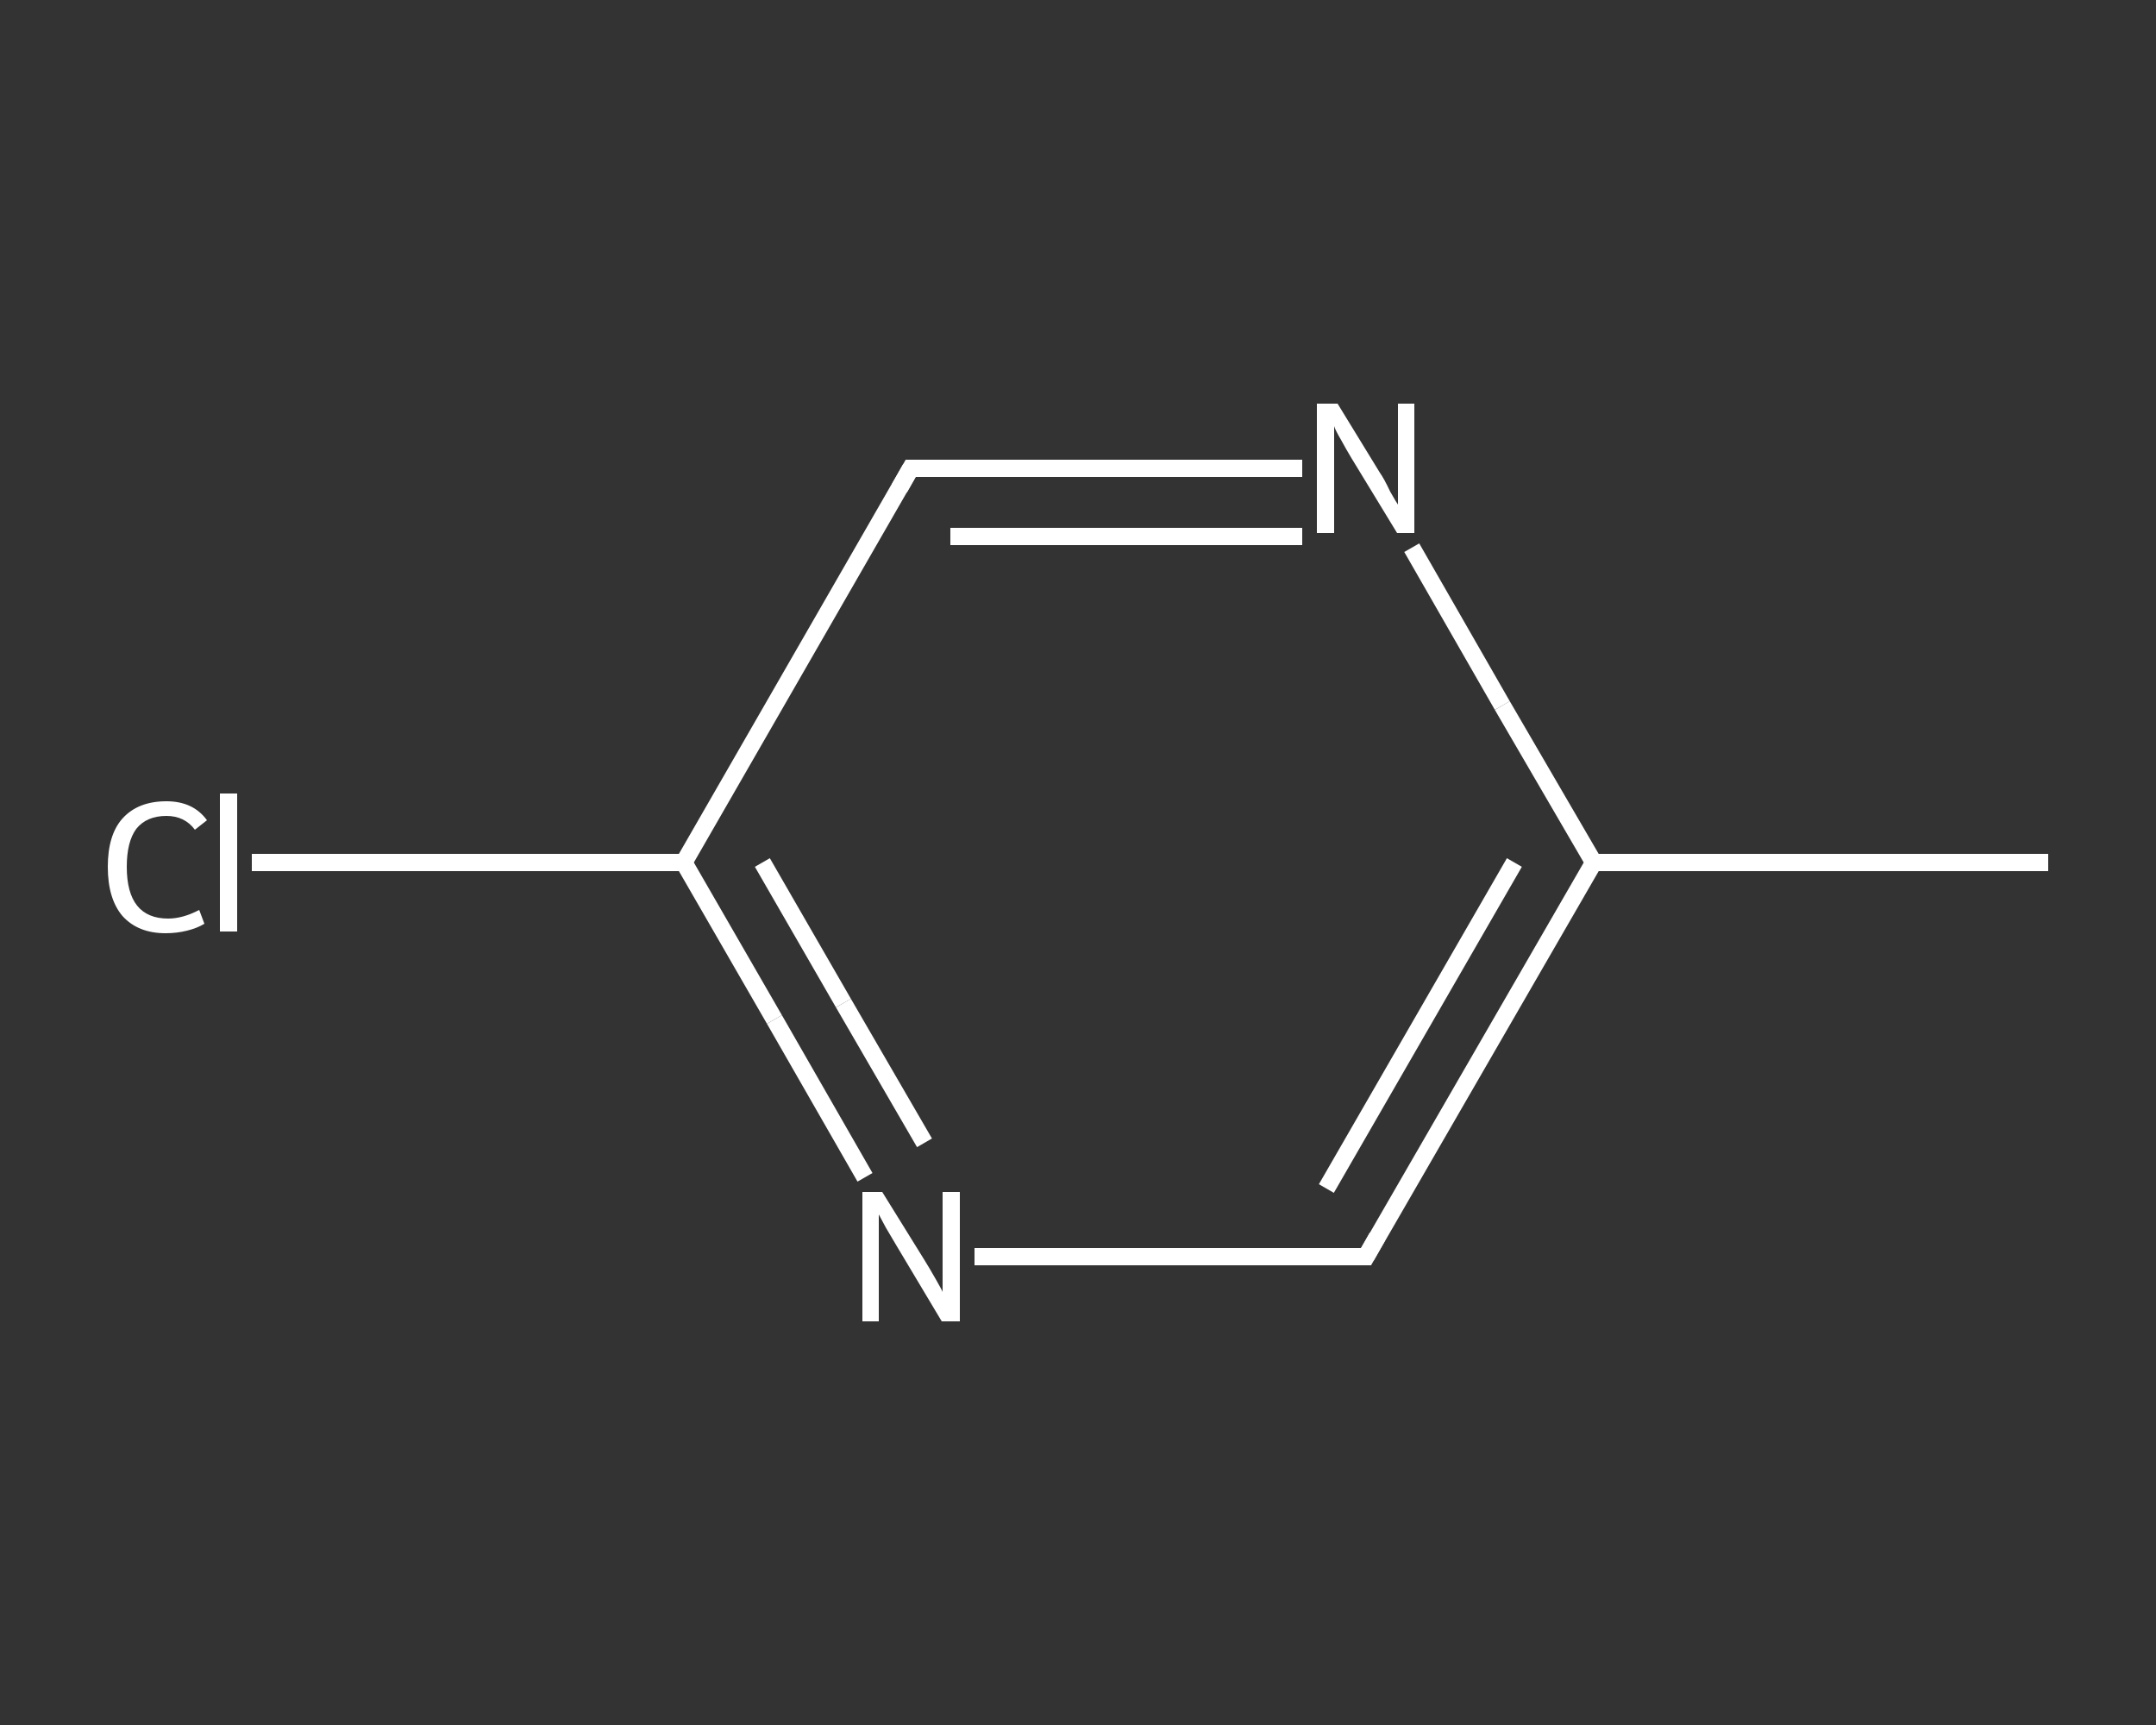 <?xml version='1.0' encoding='iso-8859-1'?>
<svg version='1.1' baseProfile='full'
              xmlns='http://www.w3.org/2000/svg'
                      xmlns:rdkit='http://www.rdkit.org/xml'
                      xmlns:xlink='http://www.w3.org/1999/xlink'
                  xml:space='preserve'
width='250px' height='200px' viewBox='0 0 250 200'>
<rect x="0" y="0" width="250" height="200" fill="#333333" stroke="none"/>
<!-- END OF HEADER -->
<rect style='opacity:1.0;fill:transparent;stroke:none' width='250.0' height='200.0' x='0.0' y='0.0'> </rect>
<path class='bond-0 atom-0 atom-1' d='M 237.5,100.0 L 184.8,100.0' style='fill:none;fill-rule:evenodd;stroke:#FFFFFF;stroke-width:2.0px;stroke-linecap:butt;stroke-linejoin:miter;stroke-opacity:1' />
<path class='bond-1 atom-1 atom-2' d='M 184.8,100.0 L 158.4,145.7' style='fill:none;fill-rule:evenodd;stroke:#FFFFFF;stroke-width:2.0px;stroke-linecap:butt;stroke-linejoin:miter;stroke-opacity:1' />
<path class='bond-1 atom-1 atom-2' d='M 175.6,100.0 L 153.8,137.8' style='fill:none;fill-rule:evenodd;stroke:#FFFFFF;stroke-width:2.0px;stroke-linecap:butt;stroke-linejoin:miter;stroke-opacity:1' />
<path class='bond-2 atom-2 atom-3' d='M 158.4,145.7 L 135.7,145.7' style='fill:none;fill-rule:evenodd;stroke:#FFFFFF;stroke-width:2.0px;stroke-linecap:butt;stroke-linejoin:miter;stroke-opacity:1' />
<path class='bond-2 atom-2 atom-3' d='M 135.7,145.7 L 113.0,145.7' style='fill:none;fill-rule:evenodd;stroke:#FFFFFF;stroke-width:2.0px;stroke-linecap:butt;stroke-linejoin:miter;stroke-opacity:1' />
<path class='bond-3 atom-3 atom-4' d='M 100.3,136.5 L 89.8,118.2' style='fill:none;fill-rule:evenodd;stroke:#FFFFFF;stroke-width:2.0px;stroke-linecap:butt;stroke-linejoin:miter;stroke-opacity:1' />
<path class='bond-3 atom-3 atom-4' d='M 89.8,118.2 L 79.3,100.0' style='fill:none;fill-rule:evenodd;stroke:#FFFFFF;stroke-width:2.0px;stroke-linecap:butt;stroke-linejoin:miter;stroke-opacity:1' />
<path class='bond-3 atom-3 atom-4' d='M 107.2,132.5 L 97.8,116.3' style='fill:none;fill-rule:evenodd;stroke:#FFFFFF;stroke-width:2.0px;stroke-linecap:butt;stroke-linejoin:miter;stroke-opacity:1' />
<path class='bond-3 atom-3 atom-4' d='M 97.8,116.3 L 88.4,100.0' style='fill:none;fill-rule:evenodd;stroke:#FFFFFF;stroke-width:2.0px;stroke-linecap:butt;stroke-linejoin:miter;stroke-opacity:1' />
<path class='bond-4 atom-4 atom-5' d='M 79.3,100.0 L 54.2,100.0' style='fill:none;fill-rule:evenodd;stroke:#FFFFFF;stroke-width:2.0px;stroke-linecap:butt;stroke-linejoin:miter;stroke-opacity:1' />
<path class='bond-4 atom-4 atom-5' d='M 54.2,100.0 L 29.2,100.0' style='fill:none;fill-rule:evenodd;stroke:#FFFFFF;stroke-width:2.0px;stroke-linecap:butt;stroke-linejoin:miter;stroke-opacity:1' />
<path class='bond-5 atom-4 atom-6' d='M 79.3,100.0 L 105.6,54.3' style='fill:none;fill-rule:evenodd;stroke:#FFFFFF;stroke-width:2.0px;stroke-linecap:butt;stroke-linejoin:miter;stroke-opacity:1' />
<path class='bond-6 atom-6 atom-7' d='M 105.6,54.3 L 128.3,54.3' style='fill:none;fill-rule:evenodd;stroke:#FFFFFF;stroke-width:2.0px;stroke-linecap:butt;stroke-linejoin:miter;stroke-opacity:1' />
<path class='bond-6 atom-6 atom-7' d='M 128.3,54.3 L 151.0,54.3' style='fill:none;fill-rule:evenodd;stroke:#FFFFFF;stroke-width:2.0px;stroke-linecap:butt;stroke-linejoin:miter;stroke-opacity:1' />
<path class='bond-6 atom-6 atom-7' d='M 110.2,62.2 L 130.6,62.2' style='fill:none;fill-rule:evenodd;stroke:#FFFFFF;stroke-width:2.0px;stroke-linecap:butt;stroke-linejoin:miter;stroke-opacity:1' />
<path class='bond-6 atom-6 atom-7' d='M 130.6,62.2 L 151.0,62.2' style='fill:none;fill-rule:evenodd;stroke:#FFFFFF;stroke-width:2.0px;stroke-linecap:butt;stroke-linejoin:miter;stroke-opacity:1' />
<path class='bond-7 atom-7 atom-1' d='M 163.7,63.5 L 174.2,81.8' style='fill:none;fill-rule:evenodd;stroke:#FFFFFF;stroke-width:2.0px;stroke-linecap:butt;stroke-linejoin:miter;stroke-opacity:1' />
<path class='bond-7 atom-7 atom-1' d='M 174.2,81.8 L 184.8,100.0' style='fill:none;fill-rule:evenodd;stroke:#FFFFFF;stroke-width:2.0px;stroke-linecap:butt;stroke-linejoin:miter;stroke-opacity:1' />
<path d='M 159.7,143.4 L 158.4,145.7 L 157.2,145.7' style='fill:none;stroke:#FFFFFF;stroke-width:2.0px;stroke-linecap:butt;stroke-linejoin:miter;stroke-opacity:1;' />
<path d='M 104.3,56.6 L 105.6,54.3 L 106.8,54.3' style='fill:none;stroke:#FFFFFF;stroke-width:2.0px;stroke-linecap:butt;stroke-linejoin:miter;stroke-opacity:1;' />
<path class='atom-3' d='M 102.3 138.2
L 107.2 146.1
Q 107.7 146.9, 108.5 148.3
Q 109.3 149.7, 109.3 149.8
L 109.3 138.2
L 111.3 138.2
L 111.3 153.2
L 109.2 153.2
L 104.0 144.5
Q 103.4 143.5, 102.7 142.3
Q 102.1 141.2, 101.9 140.8
L 101.9 153.2
L 100.0 153.2
L 100.0 138.2
L 102.3 138.2
' fill='#FFFFFF'/>
<path class='atom-5' d='M 12.5 100.5
Q 12.5 96.8, 14.2 94.9
Q 16.0 92.9, 19.3 92.9
Q 22.4 92.9, 24.0 95.1
L 22.6 96.2
Q 21.4 94.6, 19.3 94.6
Q 17.0 94.6, 15.8 96.1
Q 14.7 97.6, 14.7 100.5
Q 14.7 103.5, 15.9 105.0
Q 17.1 106.5, 19.5 106.5
Q 21.2 106.5, 23.1 105.5
L 23.7 107.1
Q 22.9 107.6, 21.7 107.9
Q 20.5 108.2, 19.2 108.2
Q 16.0 108.2, 14.2 106.2
Q 12.5 104.2, 12.5 100.5
' fill='#FFFFFF'/>
<path class='atom-5' d='M 25.5 92.0
L 27.5 92.0
L 27.5 108.0
L 25.5 108.0
L 25.5 92.0
' fill='#FFFFFF'/>
<path class='atom-7' d='M 155.1 46.8
L 160.0 54.8
Q 160.5 55.5, 161.2 57.0
Q 162.0 58.4, 162.1 58.5
L 162.1 46.8
L 164.0 46.8
L 164.0 61.8
L 162.0 61.8
L 156.7 53.1
Q 156.1 52.1, 155.5 51.0
Q 154.8 49.8, 154.7 49.4
L 154.7 61.8
L 152.7 61.8
L 152.7 46.8
L 155.1 46.8
' fill='#FFFFFF'/>
</svg>
